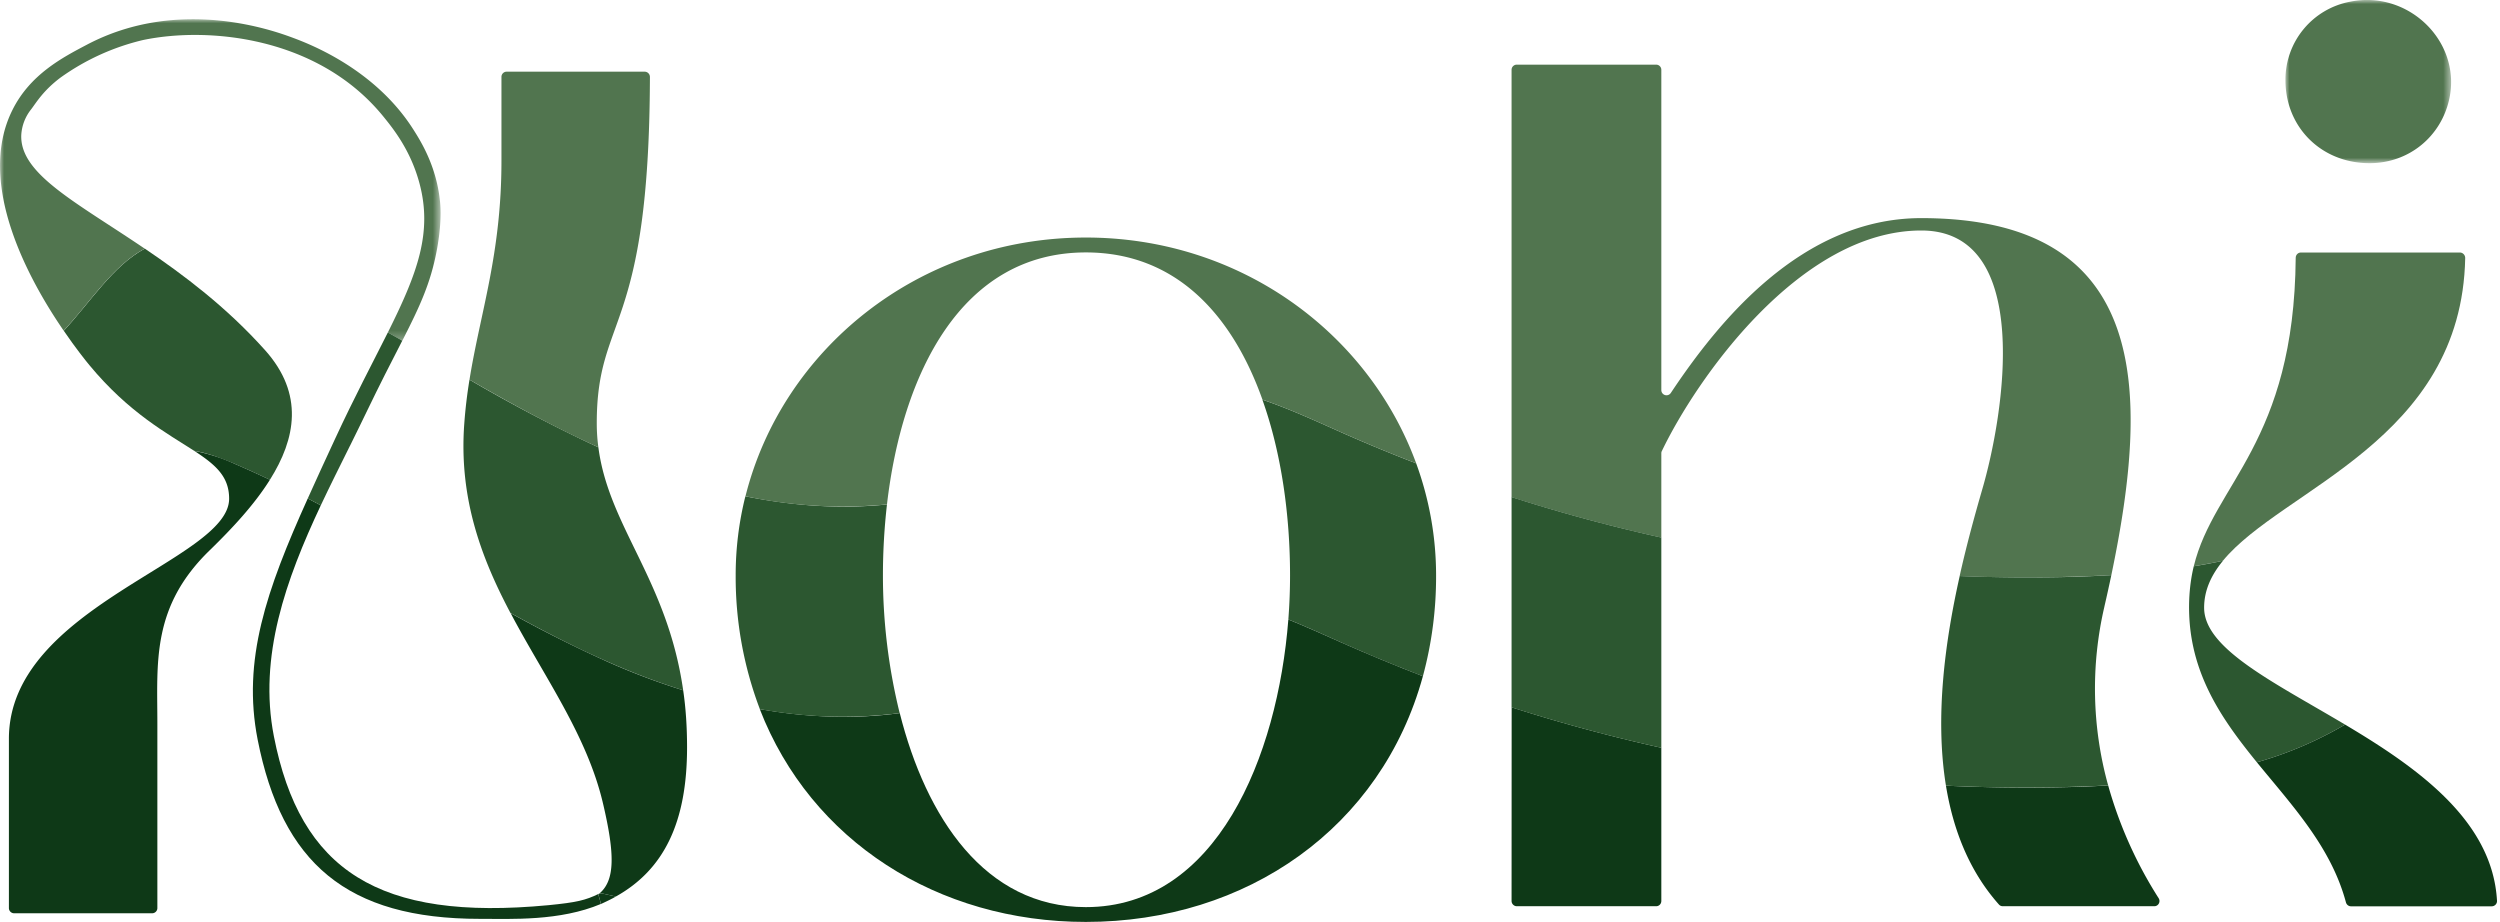 <?xml version="1.0" encoding="UTF-8"?> <svg xmlns="http://www.w3.org/2000/svg" xmlns:xlink="http://www.w3.org/1999/xlink" viewBox="0 0 309 114"><defs><path id="a" d="M0 0h308.63v113.95H0z"></path><path id="b" d="M0 0h54.46v39.75H0z"></path><path id="d" d="M0 0h20.48v20.17H0z"></path></defs><g fill="none" fill-rule="evenodd"><path fill="#0e3917" d="m75.82 110.98-.38.2z"></path><path fill="#2c5730" d="M58.03 46.93a60 60 0 0 0-.64 5.37c-.7 9.26 2.1 16.65 5.7 23.46 3.91 2.15 7.87 4.2 11.95 6a88 88 0 0 0 9.4 3.56c-1.96-13.67-9.2-20.18-10.48-30.03a193 193 0 0 1-15.93-8.36"></path><path fill="#51754f" d="M73.76 52.3c0-13.52 6.49-10.9 6.57-42.78a.65.65 0 0 0-.64-.66H62.62a.64.64 0 0 0-.64.65v10.37c0 11.52-2.62 18.75-3.95 27.05 5.2 3 10.47 5.87 15.93 8.36q-.2-1.44-.2-2.98"></path><path fill="#0e3917" d="M63.1 75.76c4.19 7.95 9.44 15.1 11.42 23.5 1.5 6.36 1.51 9.56-.46 11.2a1 1 0 0 1 .36-.03l1.7.38c5.95-3.32 8.8-9.17 8.8-18.43q0-3.83-.48-7.06-4.84-1.51-9.4-3.55a156 156 0 0 1-11.94-6M74.27 111.73l.17-.07z"></path><path fill="#2c5730" d="M175.04 57.27a205 205 0 0 1-9.21-3.81c-3.18-1.42-6.46-2.93-9.8-4.06 2.37 6.64 3.42 14.33 3.42 21.72q0 2.67-.21 5.45c2.23.9 4.43 1.9 6.59 2.86q4.96 2.2 10.04 4.15a47 47 0 0 0 1.63-12.46c0-4.83-.87-9.49-2.46-13.85"></path><path fill="#0e3917" d="M159.24 76.57c-1.33 17-8.88 35.55-25.03 35.55-12.48 0-19.75-11.1-23-23.98-5.65.78-11.5.53-17.3-.49 6.33 16.31 22 26.3 40.3 26.3 19.9 0 36.54-11.67 41.66-30.37q-5.07-1.95-10.04-4.15c-2.16-.96-4.36-1.96-6.6-2.86"></path><path fill="#2c5730" d="M111.2 88.14a71 71 0 0 1-2.07-17.02q0-4.37.5-8.77c-5.74.6-11.66.17-17.5-1.01a40 40 0 0 0-1.2 9.78 46 46 0 0 0 2.99 16.53 56 56 0 0 0 17.28.49"></path><path fill="#51754f" d="M109.63 62.35c1.87-16.12 9.17-31.15 24.58-31.15 11.2 0 18.13 7.8 21.83 18.2 3.33 1.13 6.6 2.64 9.79 4.06q4.56 2.02 9.21 3.81c-5.87-16.07-21.7-27.91-40.83-27.91-20.71 0-37.54 13.88-42.07 31.98a58 58 0 0 0 17.49 1.01"></path><path fill="#2c5730" d="M32.76 43.28c-4.78-5.34-10.06-9.3-14.86-12.55-3.93 2.1-6.78 6.67-10.02 10.15 1.5 2.2 2.74 3.73 3.16 4.24 4.9 5.93 9.68 8.47 12.96 10.6 1.72.29 3.4.93 5.01 1.61q2.2.95 4.35 1.97c3.19-5.07 4.25-10.6-.6-16.02"></path><path fill="#0e3917" d="M24 55.72c2.64 1.72 4.32 3.17 4.32 5.92 0 7.65-27.22 13.3-27.22 29.67v20.93c0 .35.29.64.64.64h17.07c.35 0 .64-.29.64-.64V89.48c0-7.65-.76-14.53 6.58-21.57 2.66-2.6 5.4-5.52 7.33-8.61q-2.15-1.02-4.35-1.97a22 22 0 0 0-5.01-1.6"></path><g transform="translate(0 2.37)"><mask id="c" fill="#fff"><use xlink:href="#b"></use></mask><path fill="#51754f" d="M17.9 28.37C9.39 22.6 2.42 19.13 2.63 14.3a5.6 5.6 0 0 1 1.23-3.17c.62-.82 1.49-2.31 3.62-3.91a29 29 0 0 1 10.19-4.64c8.12-1.7 21.7-.41 29.72 9.46 1.22 1.5 3.3 4.1 4.4 8.04 1.75 6.25-.22 11.36-3.85 18.64l1.78 1.03c2.17-4.25 3.49-7.09 4.26-11.14.62-3.32.48-5.29.42-5.92-.4-4.4-2.33-7.52-3.34-9.1C46.33 6.18 38.35 3.1 36.2 2.3c-2.17-.8-13.99-5.2-25.47.86-3 1.58-7 3.66-9.19 8.06C-3 20.3 3.54 32.2 7.87 38.5c3.25-3.47 6.1-8.05 10.03-10.14" mask="url(#c)"></path></g><path fill="#0e3917" d="m74.06 110.46-.06.02c-1.64.8-2.75 1.06-6.2 1.4-21.02 2-30.7-4.28-33.95-20.88-1.93-9.86 1.5-19.39 5.8-28.54l-1.61-.85C32.9 73 29.93 81.6 31.84 91.39c3.01 15.32 11.06 22.18 27.46 22.18 3.94 0 9.88.3 14.97-1.84-.04-.24-.23-.88-.32-1.17zM75.44 111.18"></path><path fill="#2c5730" d="M43.26 55.1c1.46-2.93 2.85-5.9 4.33-8.82l2.13-4.17-1.78-1.02c-1.85 3.7-4.13 7.97-6.57 13.25q-1.78 3.83-3.33 7.27l1.61.85c1.17-2.48 2.4-4.93 3.6-7.35"></path><path fill="#0e3917" d="M76.13 110.82h-.01l-.3.16z"></path><path fill="#0e3917" d="m74.06 110.46-.1.1c.08.3.27.93.31 1.17l.17-.07q.5-.23 1-.48l.38-.2.3-.17-1.7-.38a1 1 0 0 0-.36.03M186.83 111.36c0 .36.3.65.65.65h17.22c.36 0 .64-.29.64-.65V92.42a208 208 0 0 1-18.5-5z"></path><path fill="#51754f" d="M205.34 56.02q0-.16.07-.28c4.2-8.77 16.99-27.25 32.06-27.25 13.92 0 10.25 22.79 7.5 32.12-.86 2.98-1.87 6.61-2.76 10.6a205 205 0 0 0 18.75-.12c4.76-22.77 4.87-44.13-23.5-44.13-14.83 0-25.15 12.9-30.94 21.6a.64.64 0 0 1-1.18-.36V8.63a.64.64 0 0 0-.64-.64h-17.22a.64.64 0 0 0-.65.64v52.82a209 209 0 0 0 18.51 5z"></path><path fill="#0e3917" d="M240.52 97.11c.89 5.45 2.87 10.55 6.54 14.68q.19.22.5.22h18.71c.51 0 .81-.56.54-.99a52 52 0 0 1-6.24-13.94q-1.98.12-3.95.18-8.06.23-16.1-.15"></path><path fill="#2c5730" d="M260.1 74.99q.45-1.95.86-3.9-2.18.12-4.34.2-7.2.2-14.4-.09c-1.79 7.98-3.09 17.38-1.7 25.91a206 206 0 0 0 20.05-.03A44.7 44.7 0 0 1 260.1 75M186.83 61.45v25.98a208 208 0 0 0 18.51 5V66.44a208 208 0 0 1-18.5-5"></path><g transform="translate(282.48)"><mask id="e" fill="#fff"><use xlink:href="#d"></use></mask><path fill="#51754f" d="M10.4 20.17c4.88 0 8.84-3.3 9.85-7.93C21.8 5.11 15.16-1.26 8 .21A9.8 9.8 0 0 0 0 9.91c0 5.82 4.44 10.26 10.4 10.26" mask="url(#e)"></path></g><path fill="#51754f" d="M304.7 31.88c0-.36-.3-.67-.65-.67h-19.66c-.36 0-.64.3-.64.65-.19 22.9-10.11 27.89-12.6 38.13q1.8-.3 3.6-.68c7.33-8.92 29.52-14.83 29.95-37.43"></path><path fill="#2c5730" d="M272.43 75.12c0-2.16.88-4.04 2.33-5.81q-1.8.39-3.61.68-.46 1.88-.56 4.05c-.35 8.6 3.77 14.54 8.36 20.18a47 47 0 0 0 10.9-4.66c-8.82-5.25-17.42-9.38-17.42-14.44"></path><path fill="#0e3917" d="M289.85 89.56a47 47 0 0 1-10.9 4.66c4.37 5.36 9.17 10.45 11.01 17.32.08.28.33.48.62.48h17.4c.36 0 .67-.31.65-.68-.55-9.9-9.77-16.42-18.78-21.78"></path></g></svg> 